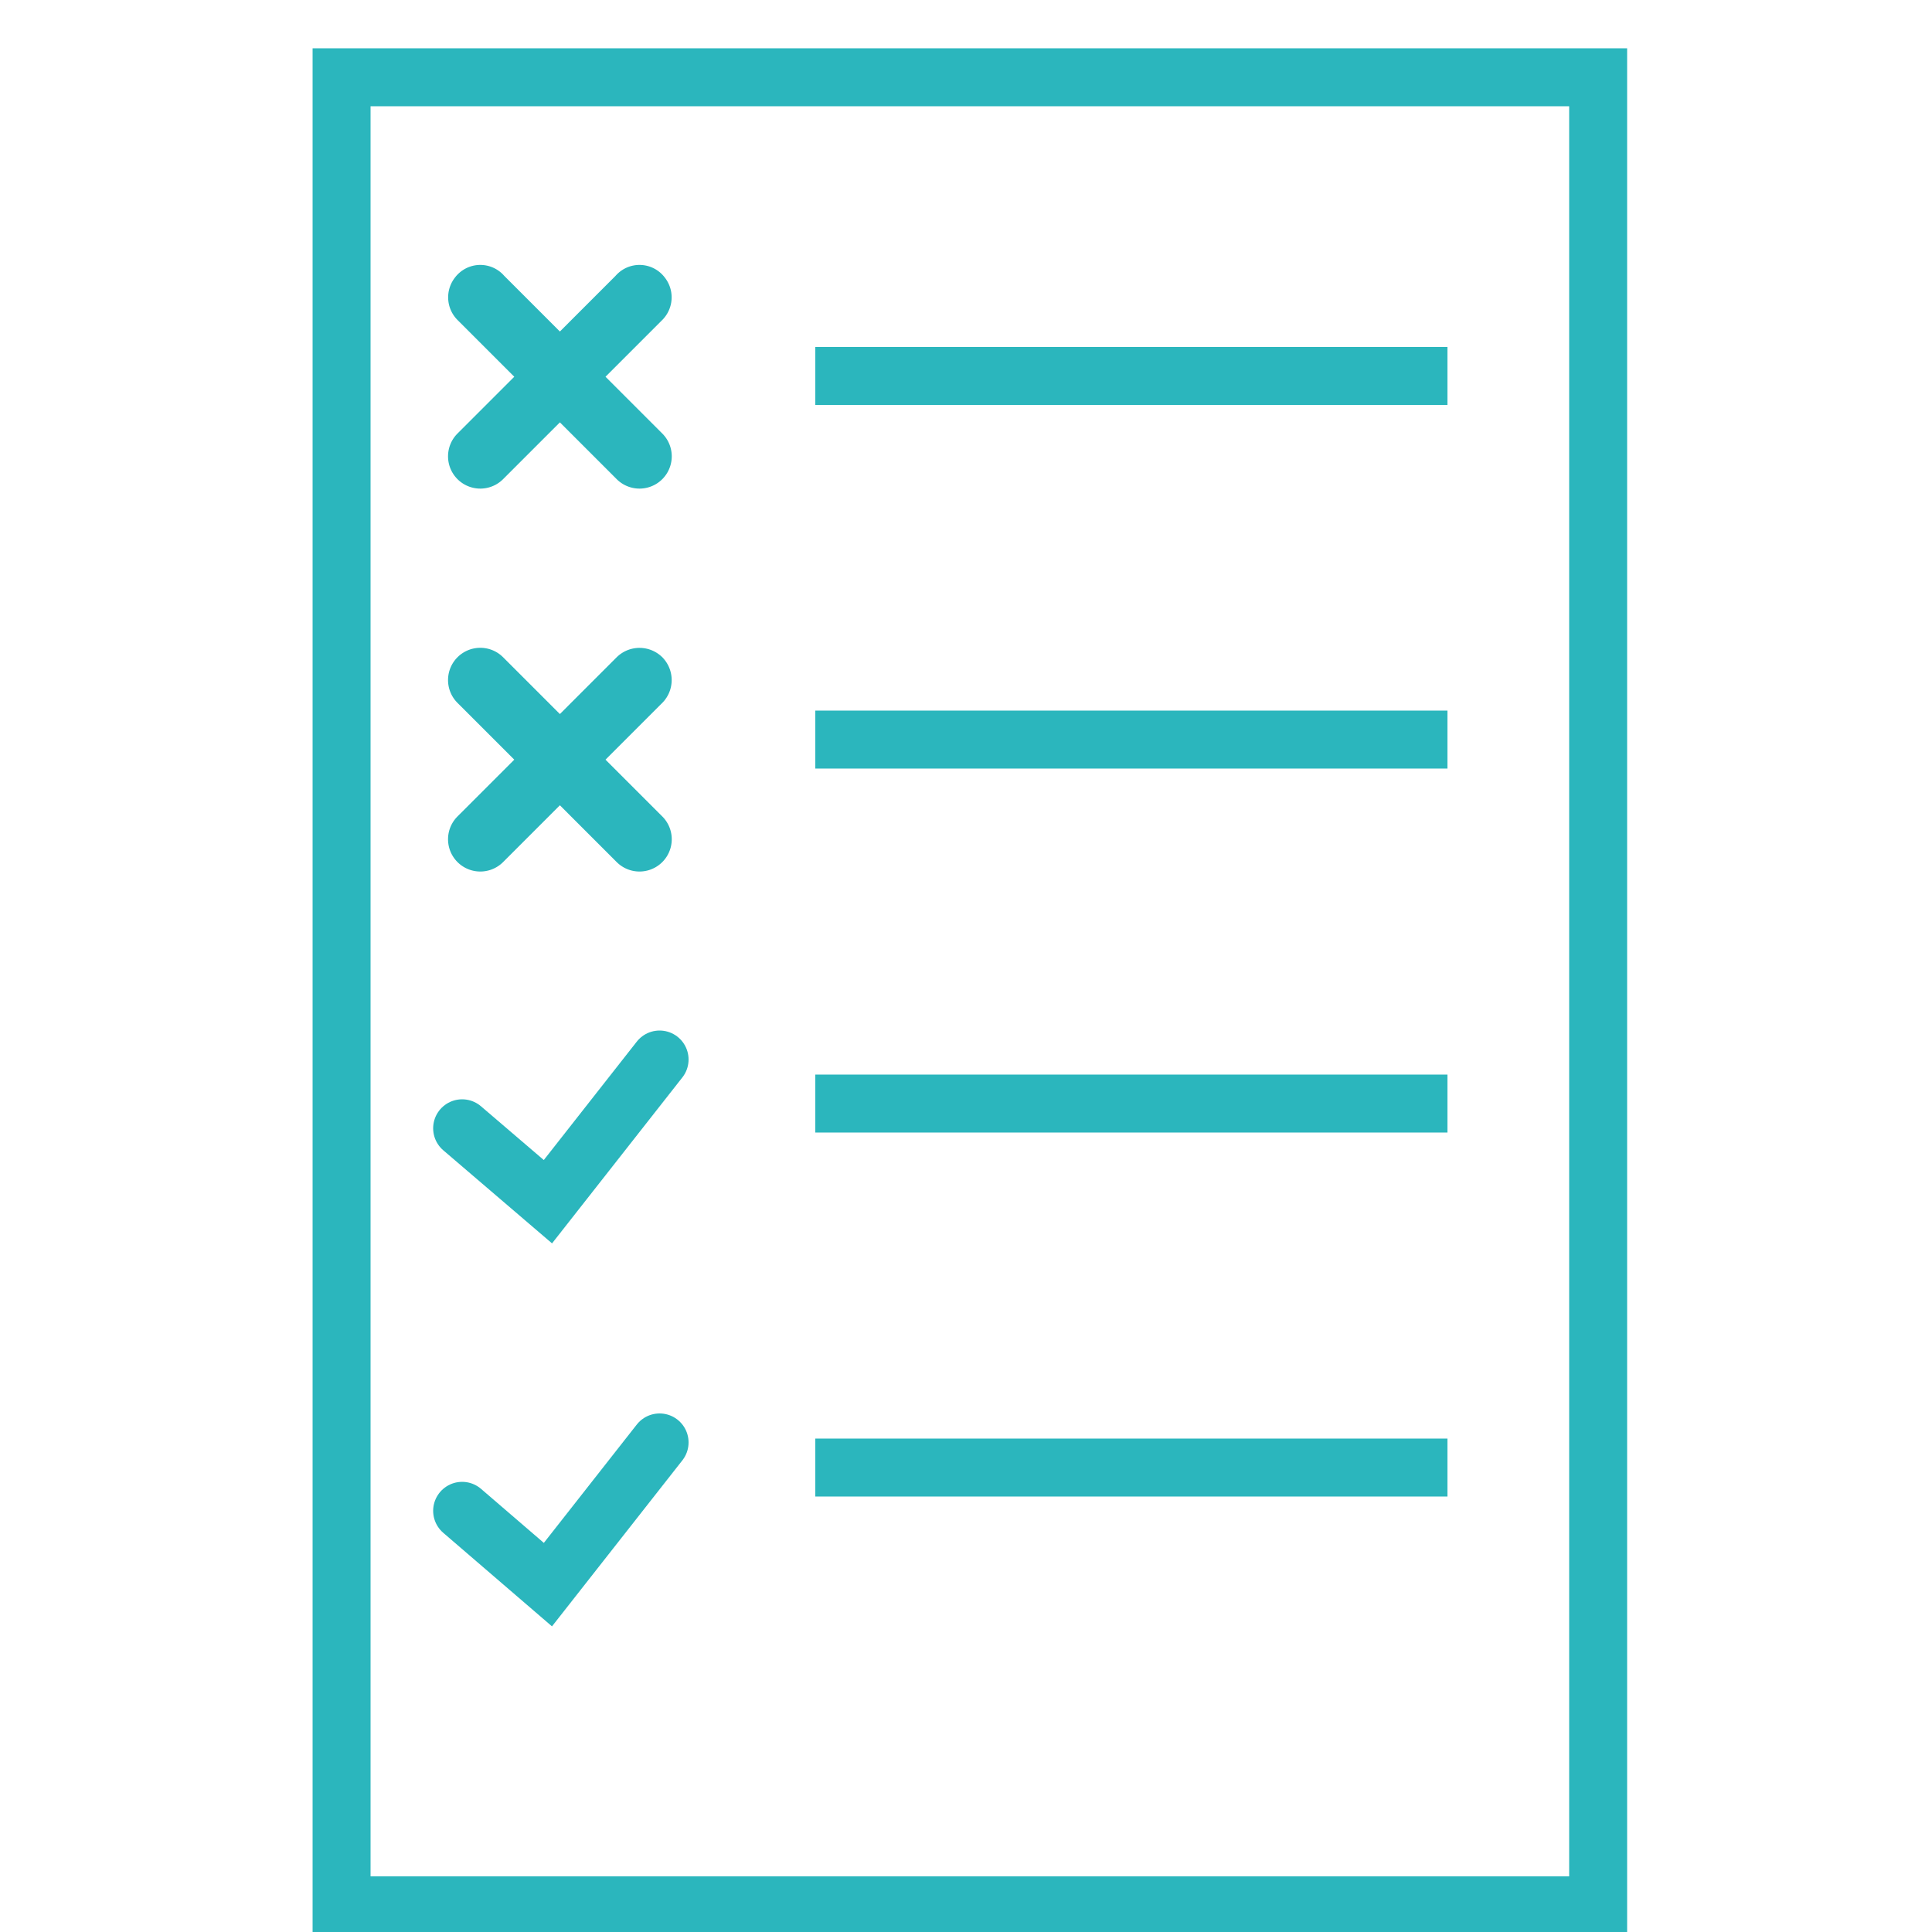 <svg viewBox="0 0 50 50" xmlns="http://www.w3.org/2000/svg"><g fill="none" stroke="#2bb6bd" stroke-miterlimit="10" stroke-width="1.5"><path d="m8.84 2h32.52v47.31h-32.52z"/><path d="m16.61 7.64a.07.07 0 0 0 -.12 0l-2 2-2-2a.07.07 0 0 0 -.12 0 .08.08 0 0 0 0 .11l2 2-2 2a.08.08 0 0 0 .12.12l2-2 2 2a.08.08 0 0 0 .12-.12l-2-2 2-2a.08.08 0 0 0 0-.11z"/><path d="m16.61 17.54a.09.09 0 0 0 -.12 0l-2 2-2-2a.08.08 0 0 0 -.12.12l2 2-2 2a.08.08 0 0 0 .12.12l2-2 2 2a.08.08 0 0 0 .12-.12l-2-2 2-2a.09.09 0 0 0 0-.12z"/><path d="m11.96 29.2 2.22 1.9 2.89-3.68" stroke-linecap="round"/><path d="m11.96 39.1 2.22 1.91 2.89-3.68" stroke-linecap="round"/><path d="m21.1 9.73h16.36"/><path d="m21.1 19.14h16.36"/><path d="m21.1 28.56h16.36"/><path d="m21.1 37.98h16.36"/></g></svg>